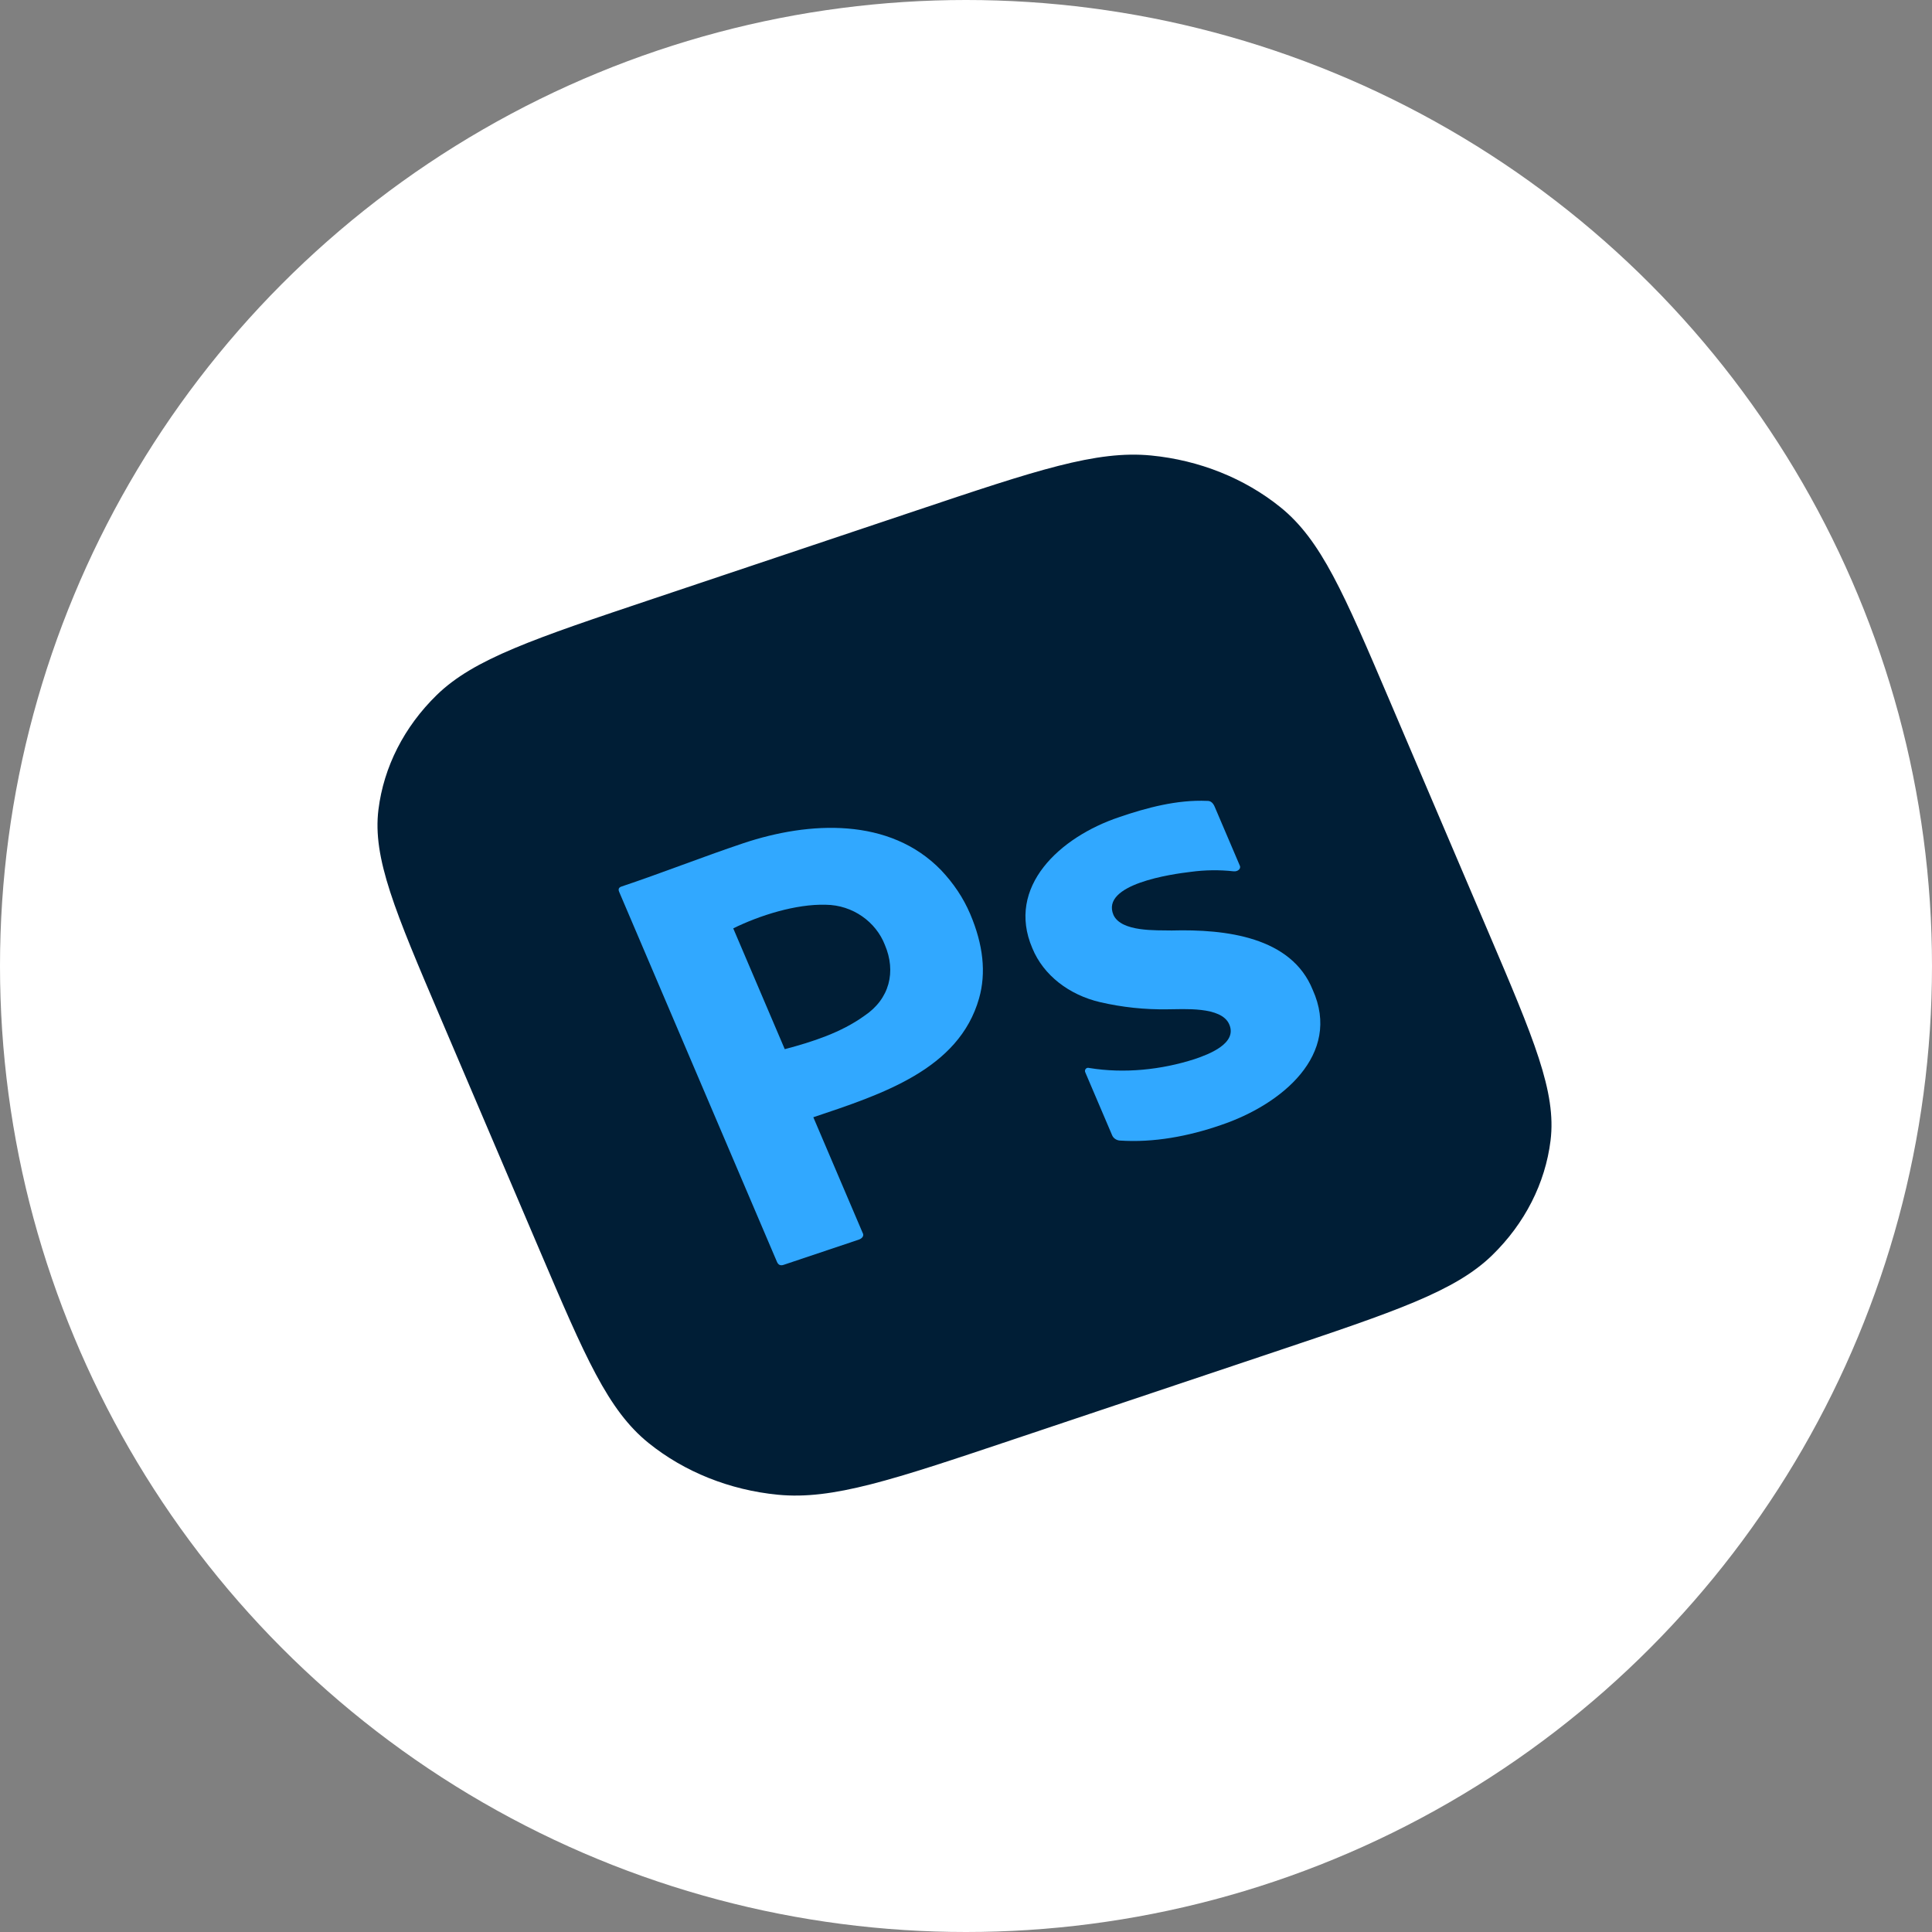 <svg width="84" height="84" viewBox="0 0 84 84" fill="none" xmlns="http://www.w3.org/2000/svg">
<rect x="0" y="0" width="84" height="84" fill="#808080" stroke="none"/>
<circle cx="42" cy="42" r="42" fill="white"/>
<g clip-path="url(#clip0_1_346)">
<path d="M19.156 44.261C17.18 39.627 16.192 37.311 16.454 35.2C16.684 33.344 17.572 31.6 18.989 30.218C20.601 28.647 23.213 27.771 28.439 26.019L39.831 22.199C45.057 20.447 47.669 19.571 50.05 19.804C52.144 20.008 54.111 20.795 55.669 22.052C57.441 23.48 58.429 25.797 60.405 30.43L64.713 40.531C66.689 45.164 67.677 47.481 67.415 49.591C67.184 51.448 66.297 53.192 64.879 54.574C63.268 56.145 60.655 57.021 55.43 58.773L44.037 62.592C38.812 64.344 36.199 65.221 33.819 64.988C31.725 64.784 29.758 63.996 28.2 62.74C26.428 61.311 25.44 58.995 23.464 54.362L19.156 44.261Z" fill="#001E36"/>
<path d="M33.779 54.859L26.92 38.776C26.873 38.667 26.898 38.587 27.018 38.546C28.794 37.951 30.53 37.262 32.306 36.666C35.189 35.7 38.683 35.527 40.918 37.834C41.456 38.404 41.88 39.03 42.18 39.733C42.753 41.078 42.882 42.303 42.568 43.408C41.691 46.497 38.346 47.575 35.362 48.576L37.502 53.593C37.589 53.733 37.476 53.852 37.337 53.898L34.072 54.993C33.934 55.039 33.839 54.999 33.779 54.859ZM31.88 40.364L34.12 45.616C35.335 45.296 36.577 44.889 37.571 44.173C38.689 43.431 38.965 42.238 38.473 41.084C38.088 40.088 37.081 39.347 35.901 39.337C34.602 39.3 33.025 39.8 31.88 40.364Z" fill="#31A8FF"/>
<path d="M53.644 37.884C53.02 37.815 52.39 37.823 51.772 37.907C50.97 38.001 47.839 38.436 48.412 39.782C48.758 40.524 50.26 40.441 50.945 40.456C53.302 40.392 56.146 40.736 57.073 43.033C58.348 45.852 55.729 48.028 53.069 48.92C51.689 49.397 50.165 49.691 48.673 49.588C48.527 49.572 48.398 49.477 48.35 49.351L47.191 46.634C47.131 46.529 47.222 46.39 47.359 46.434C48.885 46.683 50.495 46.513 51.939 46.048C52.573 45.836 53.807 45.36 53.445 44.537C53.107 43.744 51.447 43.884 50.762 43.883C49.776 43.899 48.79 43.795 47.83 43.572C46.488 43.258 45.368 42.408 44.883 41.224C43.737 38.551 46.082 36.393 48.654 35.53C49.853 35.118 51.179 34.764 52.483 34.821C52.662 34.809 52.76 34.949 52.816 35.084L53.9 37.625C53.978 37.779 53.803 37.899 53.644 37.884Z" fill="#31A8FF"/>
</g>
<defs>
<clipPath id="clip0_1_346">
<rect width="49.721" height="45.441" fill="white" transform="matrix(0.948 -0.318 0.392 0.92 9.45 29.4)"/>
</clipPath>
</defs>
</svg>
